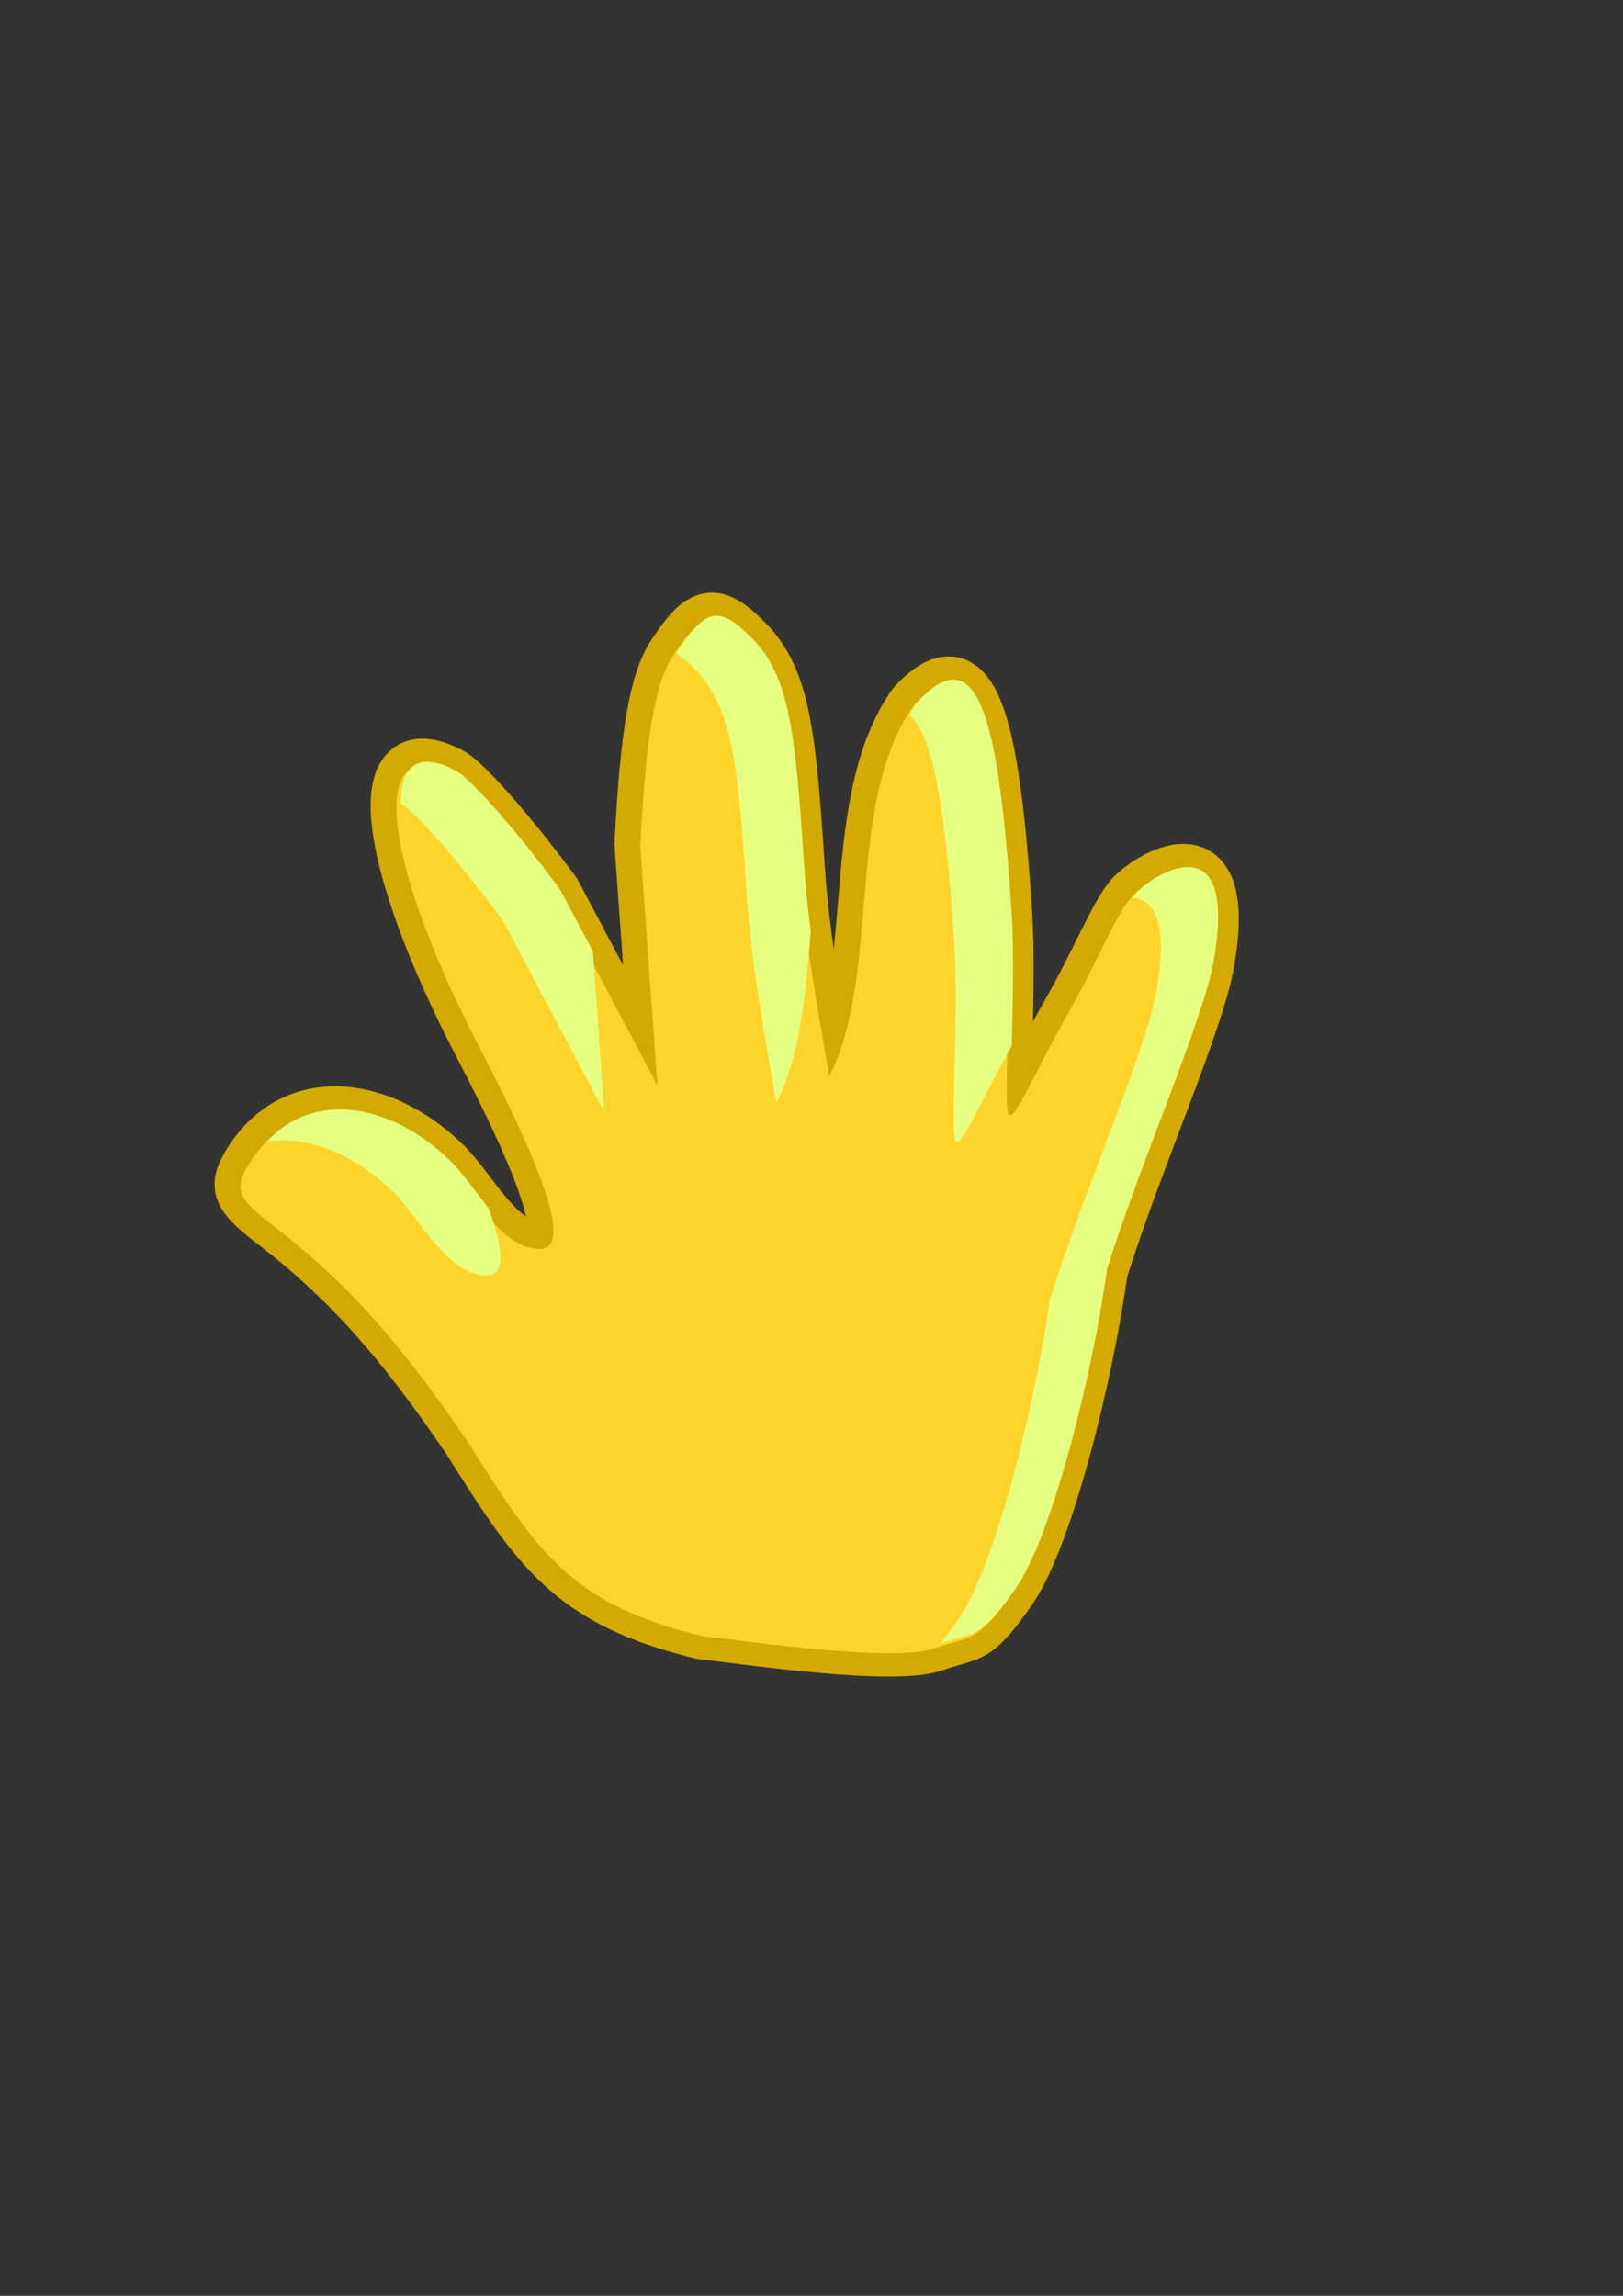 <?xml version="1.0" encoding="UTF-8" standalone="no"?>
<!-- Created with Inkscape (http://www.inkscape.org/) -->
<svg
   xmlns:dc="http://purl.org/dc/elements/1.1/"
   xmlns:cc="http://creativecommons.org/ns#"
   xmlns:rdf="http://www.w3.org/1999/02/22-rdf-syntax-ns#"
   xmlns:svg="http://www.w3.org/2000/svg"
   xmlns="http://www.w3.org/2000/svg"
   xmlns:sodipodi="http://sodipodi.sourceforge.net/DTD/sodipodi-0.dtd"
   xmlns:inkscape="http://www.inkscape.org/namespaces/inkscape"
   width="744.094"
   height="1052.362"
   id="svg2"
   sodipodi:version="0.32"
   inkscape:version="0.46+pre4"
   sodipodi:docname="Hand-move.svg"
   inkscape:output_extension="org.inkscape.output.svg.inkscape">
  <rect width="100%" height="100%" fill="#333333" stroke="none"/>
  <defs
     id="defs4">
    <inkscape:perspective
       sodipodi:type="inkscape:persp3d"
       inkscape:vp_x="0 : 526.18109 : 1"
       inkscape:vp_y="0 : 1000 : 0"
       inkscape:vp_z="744.09448 : 526.18109 : 1"
       inkscape:persp3d-origin="372.04724 : 350.78739 : 1"
       id="perspective10" />
    <inkscape:perspective
       id="perspective2390"
       inkscape:persp3d-origin="372.04724 : 350.78739 : 1"
       inkscape:vp_z="744.09448 : 526.18109 : 1"
       inkscape:vp_y="0 : 1000 : 0"
       inkscape:vp_x="0 : 526.18109 : 1"
       sodipodi:type="inkscape:persp3d" />
  </defs>
  <sodipodi:namedview
     id="base"
     pagecolor="#ffffff"
     bordercolor="#666666"
     borderopacity="1.0"
     gridtolerance="10000"
     guidetolerance="10"
     objecttolerance="10"
     inkscape:pageopacity="0.0"
     inkscape:pageshadow="2"
     inkscape:zoom="0.49497475"
     inkscape:cx="343.68181"
     inkscape:cy="626.85604"
     inkscape:document-units="px"
     inkscape:current-layer="layer1"
     showgrid="false"
     inkscape:window-width="1280"
     inkscape:window-height="975"
     inkscape:window-x="-4"
     inkscape:window-y="-4" />
  <g
     inkscape:label="Layer 1"
     inkscape:groupmode="layer"
     id="layer1">
    <path
       style="opacity:1;fill:#d4aa00;fill-opacity:1;fill-rule:evenodd;stroke:#d4aa00;stroke-width:23.238;stroke-linecap:round;stroke-linejoin:round;stroke-miterlimit:4;stroke-dasharray:none;stroke-dashoffset:0;stroke-opacity:1"
       d="M 214.402,660.206 C 182.676,613.499 158.148,586.289 124.505,560.476 C 109.081,548.642 107.23,544.153 113.001,534.199 C 133.217,499.324 174.468,503.72 204.608,533.404 C 216.599,545.212 229.118,571.523 247.371,571.523 C 261.041,571.523 252.074,541.47 220.08,480.055 C 174.54,392.641 168.373,333.722 206.924,354.353 C 213.901,358.088 235.394,382.612 254.686,408.853 L 301.19,496.562 L 293.333,386.86 C 295.91,336.567 300.068,312.329 308.265,299.819 C 321.5,279.62 327.522,278.479 342.396,293.353 C 359.673,310.631 362.469,335.671 366.507,397.449 C 368.581,429.185 374.56,460.758 380.031,492.374 C 404.091,444.887 386.879,367.932 418.548,322.669 C 446.02,293.182 455.669,328.749 461.567,418.14 C 463.883,453.245 459.531,507.142 462.372,509.974 C 465.213,512.806 474.031,490.657 489.605,463.361 C 502.246,441.207 511.274,418.832 518.013,411.016 C 525.274,402.595 565.552,375.965 554.373,440.946 C 549.602,468.673 521.362,531.886 505.396,582.692 C 498.967,629.835 480.359,704.983 463.572,729.03 C 446.786,753.078 445.794,748.379 428.582,754.56 C 409.877,761.278 344.282,751.548 321.555,748.966 C 261.302,734.267 246.207,710.678 214.402,660.206 z"
       id="path2398"
       sodipodi:nodetypes="csssssscccsssccsssssczzcc" />
    <path
       style="opacity:1;fill:#ffd42a;fill-opacity:1;fill-rule:evenodd;stroke:none;stroke-width:13.138;stroke-linecap:round;stroke-linejoin:round;stroke-miterlimit:4;stroke-dasharray:none;stroke-dashoffset:0;stroke-opacity:1"
       d="M 214.597,661.147 C 182.871,614.44 158.343,587.229 124.699,561.416 C 109.276,549.583 107.425,545.094 113.195,535.14 C 133.411,500.265 174.663,504.661 204.803,534.345 C 216.793,546.153 229.312,572.464 247.566,572.464 C 261.236,572.464 252.269,542.411 220.274,480.996 C 174.734,393.582 168.568,334.663 207.119,355.294 C 214.096,359.029 235.589,383.553 254.881,409.794 L 301.385,497.503 L 293.528,387.801 C 296.104,337.508 300.262,313.27 308.46,300.76 C 321.694,280.561 327.717,279.42 342.591,294.294 C 359.868,311.572 362.663,336.612 366.701,398.39 C 368.776,430.126 374.754,461.699 380.226,493.315 C 404.286,445.828 387.073,368.873 418.743,323.61 C 446.215,294.123 455.864,329.69 461.761,419.081 C 464.077,454.186 459.725,508.083 462.566,510.915 C 465.407,513.747 474.225,491.598 489.8,464.302 C 502.441,442.148 511.469,419.773 518.208,411.957 C 525.468,403.536 565.747,376.906 554.567,441.887 C 549.797,469.614 521.556,532.827 505.59,583.633 C 499.162,630.776 480.553,705.924 463.767,729.971 C 446.981,754.019 445.988,749.32 428.777,755.501 C 410.072,762.219 344.477,752.489 321.75,749.907 C 261.497,735.208 246.401,711.619 214.597,661.147 z"
       id="path3177"
       sodipodi:nodetypes="csssssscccsssccsssssczzcc" />
    <path
       style="opacity:1;fill:#e5ff80;fill-opacity:1;fill-rule:evenodd;stroke:none;stroke-width:13.138;stroke-linecap:round;stroke-linejoin:round;stroke-miterlimit:4;stroke-dasharray:none;stroke-dashoffset:0;stroke-opacity:1"
       d="M 328.78,282.278 C 323.04,282.121 317.849,287.447 310.405,298.809 C 310.287,298.989 310.177,299.186 310.061,299.371 C 312.519,301.05 315.209,303.425 318.28,306.496 C 335.557,323.774 338.367,348.813 342.405,410.59 C 344.479,442.327 350.465,473.912 355.936,505.528 C 367.048,483.597 369.331,455.379 371.717,426.903 C 370.396,416.762 369.319,406.633 368.655,396.465 C 364.617,334.688 361.839,309.618 344.561,292.34 C 338.054,285.833 333.244,282.4 328.78,282.278 z M 436.311,311.528 C 431.86,311.87 426.727,315.234 420.717,321.684 C 419.323,323.676 418.023,325.73 416.811,327.84 C 428.032,336.69 433.573,372.242 437.467,431.278 C 439.783,466.383 435.408,520.29 438.249,523.121 C 440.986,525.85 449.313,505.374 463.842,479.465 C 464.298,460.518 464.973,436.186 463.717,417.153 C 459.11,347.316 452.208,310.306 436.311,311.528 z M 195.467,349.215 C 187.643,349.435 183.772,356.191 183.717,368.059 C 191.507,373.216 212.044,396.809 230.561,421.996 L 277.092,509.715 L 271.811,436.059 L 256.842,407.84 C 237.551,381.6 216.07,357.074 209.092,353.34 C 203.671,350.439 199.135,349.112 195.467,349.215 z M 544.342,397.434 C 534.932,397.577 523.672,405.949 520.155,410.028 C 519.751,410.496 519.356,411.021 518.936,411.59 C 528.546,411.964 535.85,421.529 530.249,454.09 C 525.478,481.817 497.246,545.034 481.28,595.84 C 474.851,642.983 456.254,718.137 439.467,742.184 C 436.093,747.017 433.356,750.633 430.999,753.465 C 447.953,747.428 449.018,751.95 465.717,728.028 C 482.504,703.98 501.132,628.827 507.561,581.684 C 523.527,530.878 551.76,467.66 556.53,439.934 C 562.294,406.428 554.359,397.282 544.342,397.434 z M 154.124,508.59 C 142.269,508.998 131.2,513.674 122.405,523.246 C 141.258,520.405 162.799,529.128 180.499,546.559 C 192.489,558.367 204.995,584.653 223.249,584.653 C 231.222,584.653 231.506,574.425 223.999,553.715 C 217.819,546.171 212.215,537.786 206.749,532.403 C 190.736,516.633 171.587,507.99 154.124,508.59 z"
       id="path3170" />
  </g>
</svg>
